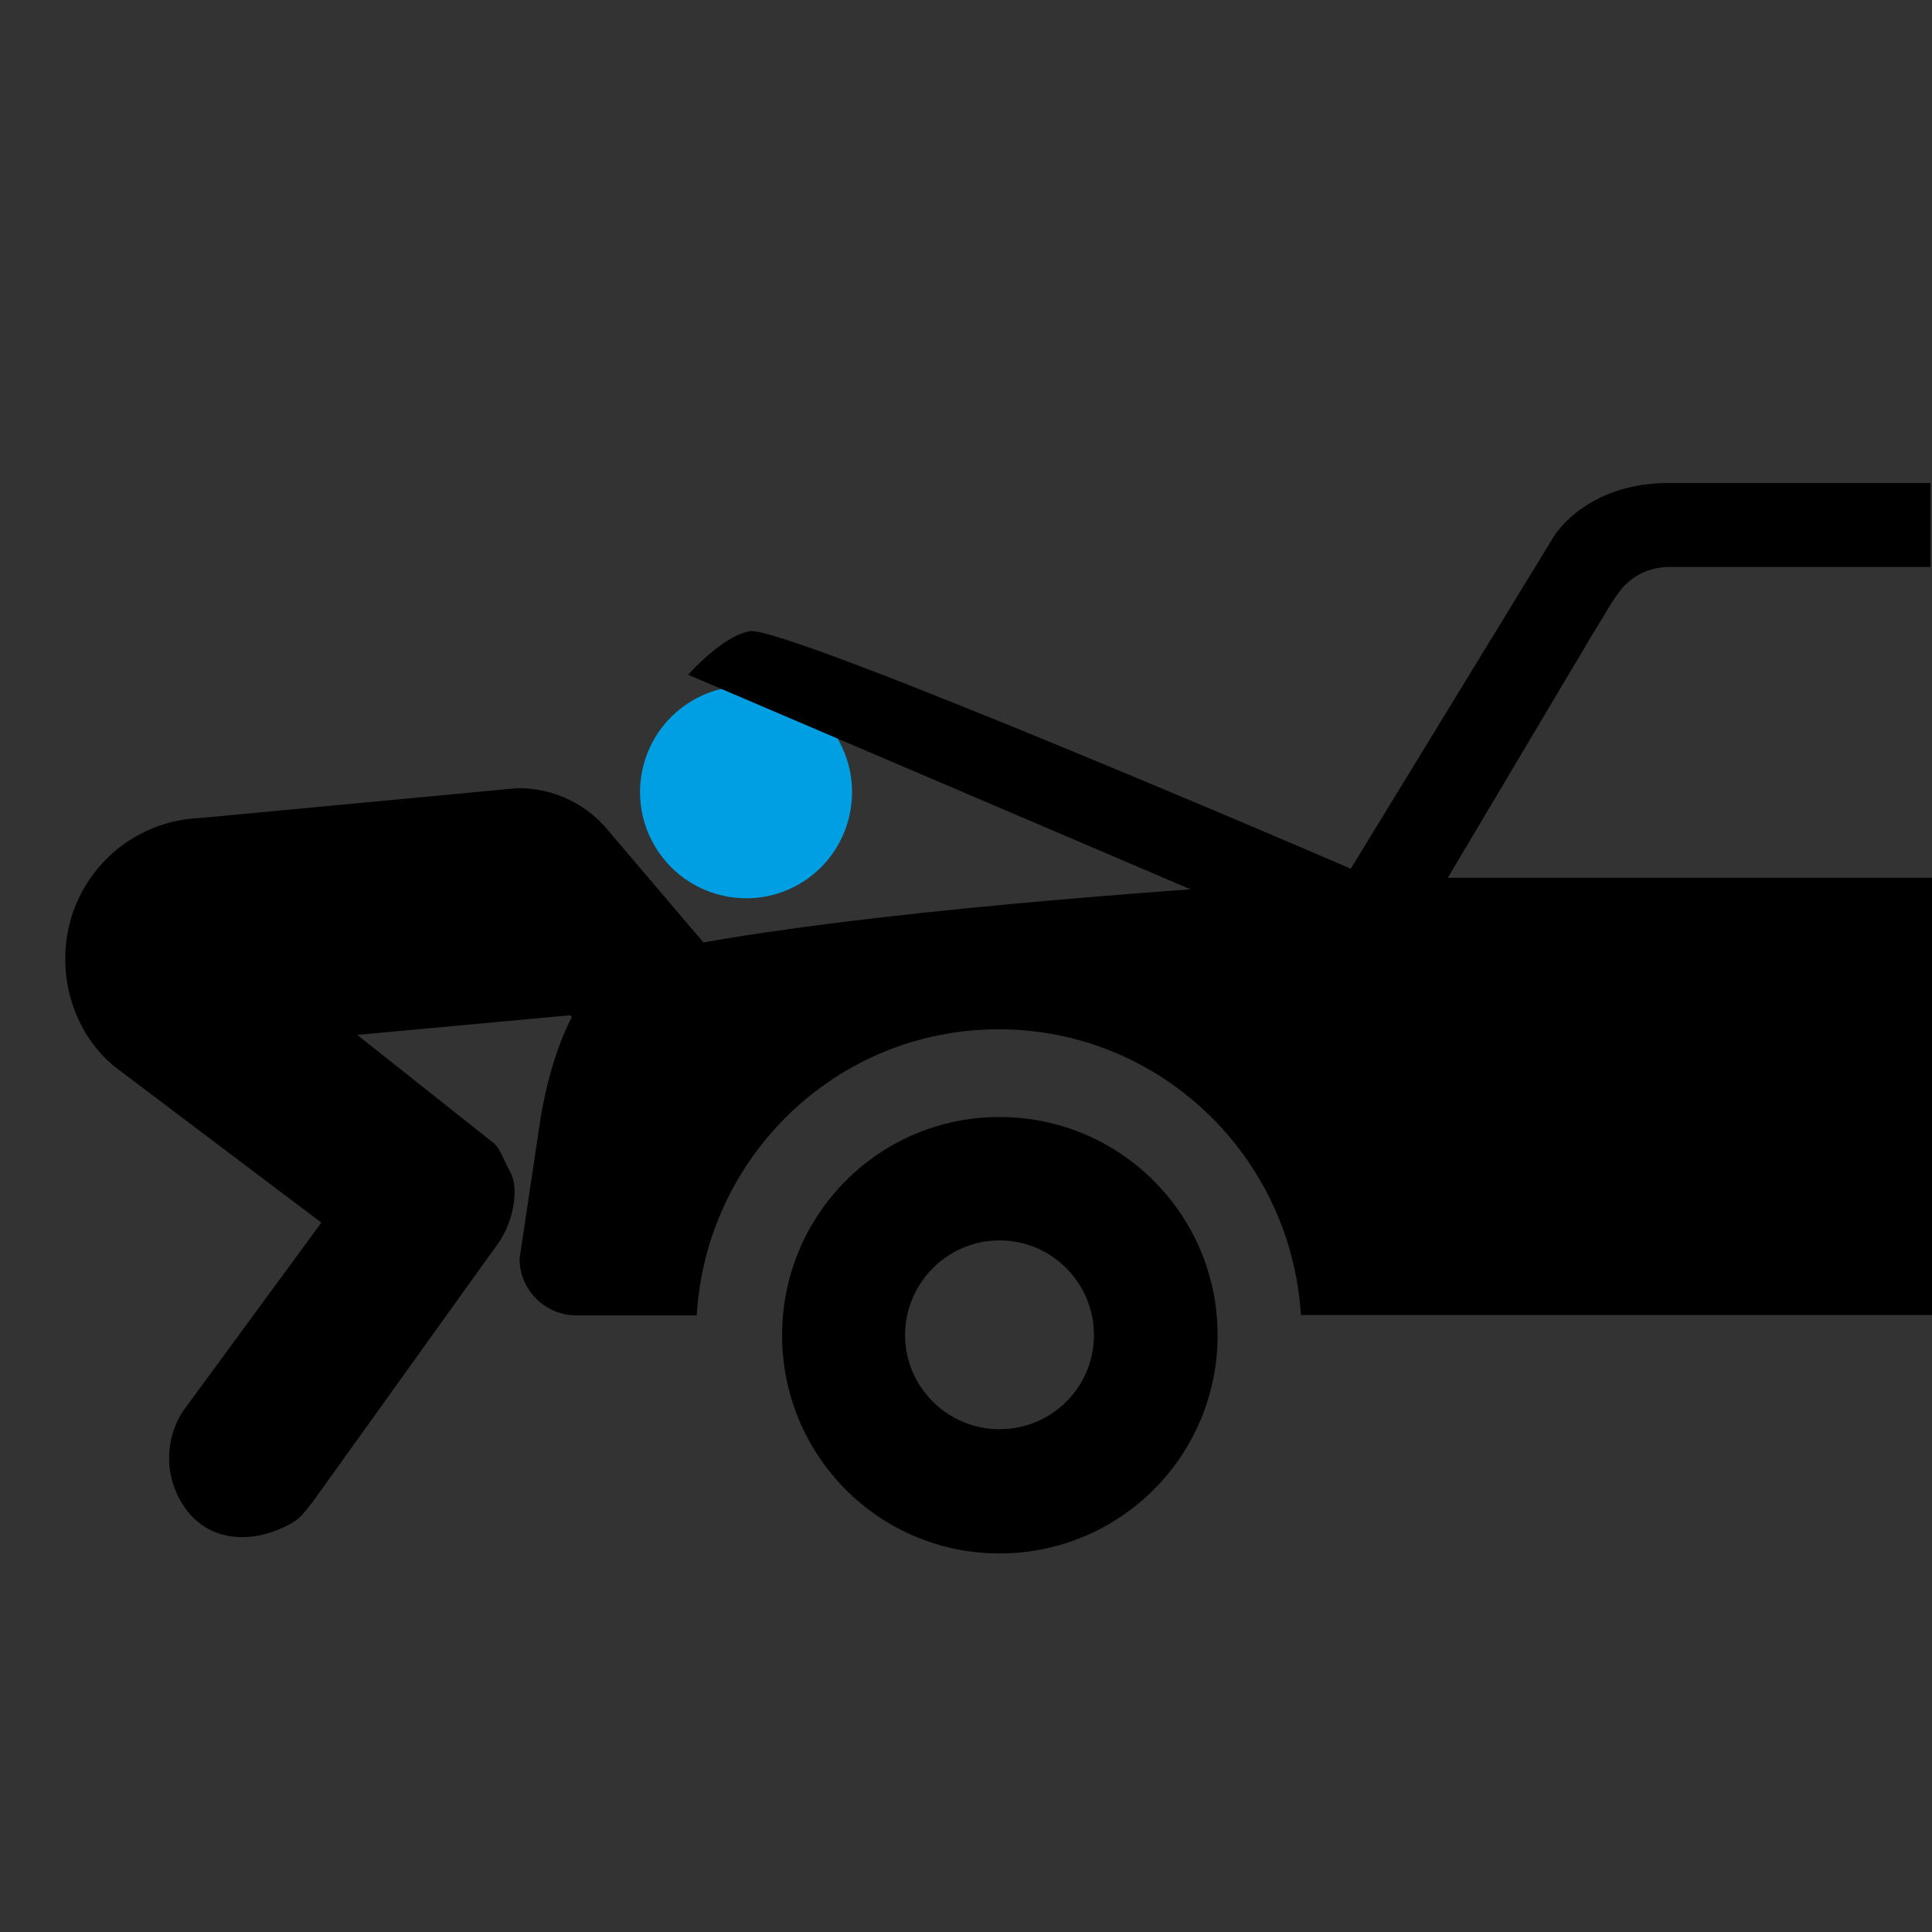 <?xml version="1.0" encoding="utf-8"?>
<!-- Generator: Adobe Illustrator 19.1.0, SVG Export Plug-In . SVG Version: 6.00 Build 0)  -->
<svg version="1.1" id="Ebene_9" xmlns="http://www.w3.org/2000/svg" xmlns:xlink="http://www.w3.org/1999/xlink" x="0px" y="0px"
	 width="296px" height="296px" viewBox="0 0 296 296" enable-background="new 0 0 296 296" xml:space="preserve">
<rect x="0" y="0" width="296" height="296" fill="#333333" stroke="none"/>
<path fill="#FFFFFF" d="M64.405,151.102c-6.747,0-12.231-5.492-12.231-12.265c0-6.76,5.484-12.246,12.231-12.246
	c6.764,0,12.242,5.486,12.242,12.246C76.647,145.61,71.169,151.102,64.405,151.102"/>
<path fill="#009FE3" d="M123.845,134.54c7.27-5.294,8.86-15.483,3.595-22.742c-5.287-7.283-15.422-8.871-22.7-3.581
	c-7.223,5.259-8.863,15.415-3.576,22.696C106.427,138.172,116.62,139.797,123.845,134.54"/>
<path d="M44.694,233.359c1.46-0.825,2.066-1.874,3.081-3.073l28.759-40.095c2.047-3.026,3.081-8.018,1.629-10.638
	c-1.048-1.905-1.568-3.785-2.707-4.56l-20.726-16.44l32.628-3.008l17.109,17.754c2.738,3.309,16.545-13.341,16.545-13.341
	L92.73,126.713c-3.459-3.931-8.514-6.054-13.553-5.952l-48.462,4.562c-11.893,0.443-21.163,10.415-20.698,22.393
	c0.191,6.536,3.421,12.702,8.122,16.14l31.093,23.462l-21.307,29.037c-2.478,3.923-2.774,9.151-0.329,13.476
	C31.141,236.228,38.306,236.934,44.694,233.359"/>
<path d="M153.125,171.136c-18.423,0-33.3,14.941-33.3,33.431c0,18.493,14.877,33.434,33.3,33.434
	c18.48,0,33.424-14.94,33.424-33.434C186.549,186.076,171.605,171.136,153.125,171.136 M153.125,218.97
	c-7.939,0-14.457-6.465-14.457-14.403c0-8.03,6.518-14.525,14.457-14.525c8.016,0,14.476,6.496,14.476,14.525
	C167.601,212.505,161.141,218.97,153.125,218.97"/>
<path d="M193.271,135.48c-19.85,1.383-68.688,4.749-96.717,11.122c-4.803,1.112-11.606,9.59-13.99,26.424l-2.962,19.817
	c0,4.776,3.905,8.688,8.713,8.688h18.428c1.46-24.413,21.5-43.834,46.261-43.834c24.711,0,44.798,19.422,46.308,43.774H296V134.49
	h-74.185l21.979-36.98c2.832-4.602,3.913-6.739,5.481-8.151c2.793-2.643,6.388-2.492,6.388-2.492h40.1V74h-40.1
	c-10.788,0-16.075,5.83-17.593,8.176l-31.196,51.045"/>
<path d="M207.231,133.207c0,0-86.634-37.332-92.317-36.499c-4.173,0.652-9.488,6.666-9.488,6.666l95.119,40.63L207.231,133.207z"/>
</svg>
